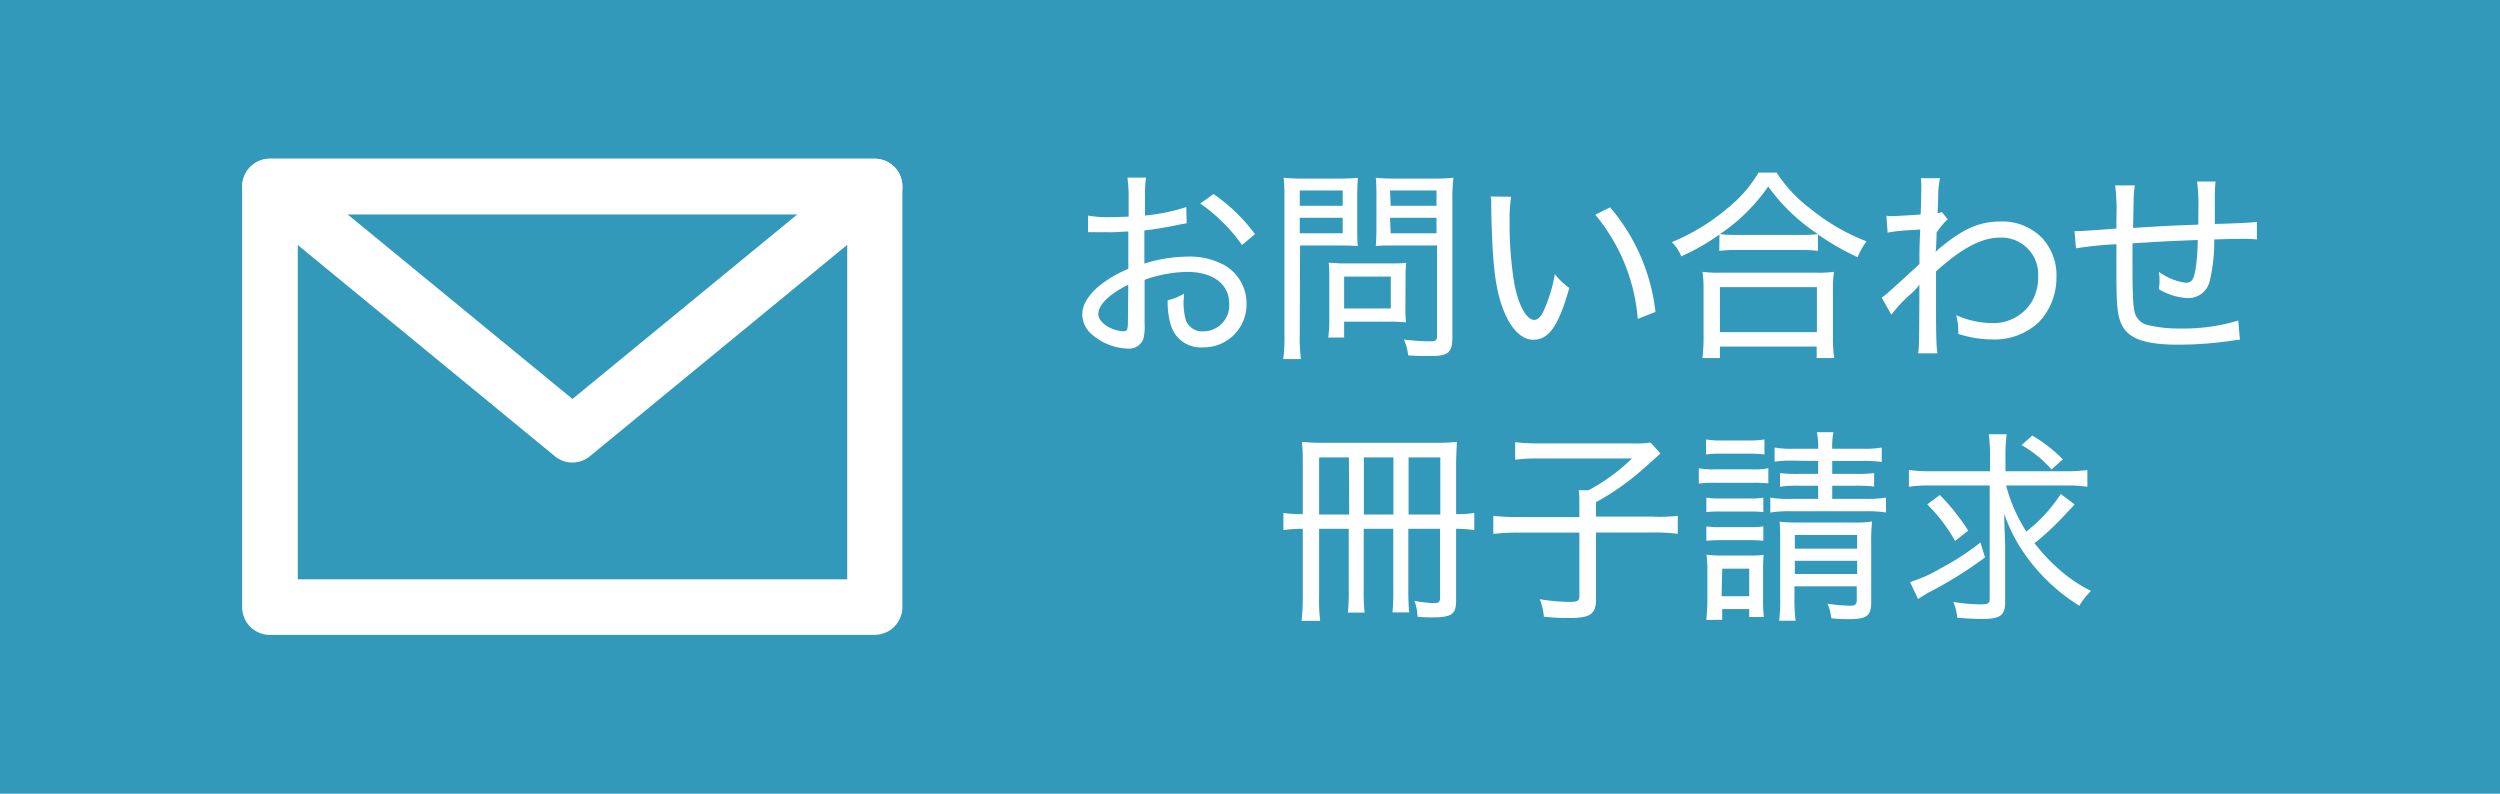<svg id="レイヤー_1" data-name="レイヤー 1" xmlns="http://www.w3.org/2000/svg" viewBox="0 0 315 100"><defs><style>.cls-1{fill:#3299bb;}.cls-2{isolation:isolate;}.cls-3{fill:#fff;}.cls-4{fill:none;}</style></defs><rect id="長方形_24" data-name="長方形 24" class="cls-1" x="-6.65" y="-2.11" width="328.3" height="104.22"/><g id="お問い合わせ_冊子請求" data-name="お問い合わせ 冊子請求" class="cls-2"><g class="cls-2"><path class="cls-3" d="M149.52,28.14c-.49.08-.6.08-1.53.29-1.64.31-2.66.49-3.8.6v4.18a18.66,18.66,0,0,1,5.54-.88,9.06,9.06,0,0,1,4.65,1.14,5.55,5.55,0,0,1,2.68,4.76,5.4,5.4,0,0,1-5.48,5.54,3.93,3.93,0,0,1-4.09-2.94,9.79,9.79,0,0,1-.36-3,7,7,0,0,0,2.05-.83c0,.49-.05.7-.05,1a8.07,8.07,0,0,0,.31,2.42,2.2,2.2,0,0,0,2.19,1.33,3.27,3.27,0,0,0,3.25-3.49c0-2.47-2.06-4-5.28-4a16.54,16.54,0,0,0-5.38,1v5.49a7.17,7.17,0,0,1-.13,1.87,1.9,1.9,0,0,1-2,1.3,7.19,7.19,0,0,1-4.44-1.72,3.35,3.35,0,0,1-1.28-2.6c0-1.17.71-2.36,2.11-3.56a14.36,14.36,0,0,1,3.69-2.16V29.16l-1,.05a12.4,12.4,0,0,1-1.45.05l-1.54,0a5.35,5.35,0,0,0-.6,0,3.36,3.36,0,0,0-.49,0V27.16a13.77,13.77,0,0,0,2.81.2c.6,0,.6,0,2.31-.07V25a18.79,18.79,0,0,0-.15-2.62h2.34a15.34,15.34,0,0,0-.13,2.52v2.26a24.66,24.66,0,0,0,5.2-1.07Zm-7.36,7.73c-2.42,1.22-3.77,2.54-3.77,3.69,0,.54.34,1,1,1.48a4.37,4.37,0,0,0,2.16.7c.47,0,.57-.21.57-1.25Zm14.33-5a21.35,21.35,0,0,0-5.25-5.22l1.66-1.2a22,22,0,0,1,5.23,5.05Z"/><path class="cls-3" d="M163.77,42.24a20.25,20.25,0,0,0,.15,3h-2.23a21.5,21.5,0,0,0,.15-3V25.28a28.35,28.35,0,0,0-.1-2.88,23.72,23.72,0,0,0,2.7.1h4a22.54,22.54,0,0,0,2.65-.1c-.05.8-.08,1.45-.08,2.47v3.74c0,1.09,0,1.85.08,2.39-.7-.05-1.59-.07-2.58-.07h-4.7Zm0-16.31h5.41V24h-5.41Zm0,3.46h5.41V27.44h-5.41ZM177.08,39a14.62,14.62,0,0,0,.08,1.61c-.55,0-1-.08-1.72-.08h-6.08v2h-2a17.43,17.43,0,0,0,.13-2.47V34.8c0-.62,0-1.17-.08-1.69.55,0,1.12.08,1.82.08h6c.78,0,1.38,0,1.95-.08a15.5,15.5,0,0,0-.08,1.64Zm-7.72-.13h5.88V34.85h-5.88ZM183,42.52c0,1.87-.52,2.34-2.65,2.34-1.12,0-1.49,0-2.92-.08a6.32,6.32,0,0,0-.54-2,29.09,29.09,0,0,0,3.3.23c.7,0,.88-.13.88-.7V30.93h-5.14c-1.07,0-1.9,0-2.58.07.05-.83.08-1.35.08-2.39V24.87c0-1,0-1.74-.08-2.47a22.75,22.75,0,0,0,2.65.1h4.4a24.43,24.43,0,0,0,2.73-.1,23.17,23.17,0,0,0-.13,2.88Zm-7.78-16.59H181V24h-5.85Zm0,3.46H181V27.44h-5.85Z"/><path class="cls-3" d="M190.39,24.79a21.68,21.68,0,0,0-.18,3.27,45.92,45.92,0,0,0,.62,7.83c.55,2.68,1.54,4.42,2.48,4.42.44,0,.88-.41,1.24-1.25a19.11,19.11,0,0,0,1.36-4.52,8.65,8.65,0,0,0,1.82,1.74c-1.33,4.73-2.55,6.53-4.53,6.53-1.58,0-3-1.56-3.93-4.19s-1.24-5.8-1.37-12.3c0-1,0-1.06-.08-1.56Zm12.48,1.33a24.54,24.54,0,0,1,5.72,13.18l-2.23.88A23.41,23.41,0,0,0,201,27.05Z"/><path class="cls-3" d="M216.65,29.55a27.74,27.74,0,0,1-4.81,2.75,5,5,0,0,0-1.19-1.79,26.27,26.27,0,0,0,7-4.26,16.46,16.46,0,0,0,3.92-4.5h2.29a17.72,17.72,0,0,0,4.32,4.6,26.06,26.06,0,0,0,7,4.06,9.12,9.12,0,0,0-1.12,2,31.79,31.79,0,0,1-5-2.88v2.08a16.31,16.31,0,0,0-2.23-.11h-8.12a15.93,15.93,0,0,0-2.08.11ZM214.5,45.12a20.15,20.15,0,0,0,.15-2.6V36.67a17.12,17.12,0,0,0-.13-2.42,14,14,0,0,0,2.08.11H229a14,14,0,0,0,2.08-.11,16.51,16.51,0,0,0-.13,2.42v5.85a17.63,17.63,0,0,0,.16,2.6h-2.21V43.67H216.71v1.45ZM226.85,29.6a17.57,17.57,0,0,0,2.21-.1,24,24,0,0,1-6.27-6,22.88,22.88,0,0,1-6.08,6,15.19,15.19,0,0,0,2,.1ZM216.71,41.85h12.22V36.18H216.71Z"/><path class="cls-3" d="M237.09,37.5c.57-.39.7-.49,4.76-4.23,0-2,0-2.16.1-4.35L240.7,29a20.6,20.6,0,0,0-2.86.31l-.15-2.13a5,5,0,0,0,.78.05c.41,0,2-.1,3.53-.2.06-1.49.08-2.27.08-3.49a7.74,7.74,0,0,0-.05-1.09h2.42a10.65,10.65,0,0,0-.24,2.44l-.07,1.95a.89.89,0,0,0,.52-.13l.75.91a10,10,0,0,0-1.4,1.69c0,.42,0,.42-.06,1.75a3.28,3.28,0,0,1-.07.65h.05a6.76,6.76,0,0,1,1-.86c2.6-2.11,4.65-2.94,7.12-2.94A7,7,0,0,1,257.32,30a6.91,6.91,0,0,1,1.79,5,8.09,8.09,0,0,1-2.29,5.67,8.18,8.18,0,0,1-5.79,2.1,14,14,0,0,1-4.29-.7v-.62a8.51,8.51,0,0,0-.26-1.74,11.32,11.32,0,0,0,4.6,1,5.63,5.63,0,0,0,5-2.83,6.17,6.17,0,0,0,.73-3.07A4.63,4.63,0,0,0,252,29.94c-2.31,0-4.86,1.35-8.06,4.26v2.89c0,4.08,0,6.37.18,7.43h-2.44c.13-.85.13-.85.16-7,0-1,0-1.27,0-1.66h0a7.14,7.14,0,0,1-1.3,1.37,18.16,18.16,0,0,0-2.23,2.42Z"/><path class="cls-3" d="M269,23.36c-.15.86-.15.86-.23,5.36,4.13-.26,4.13-.26,8.22-.42V26.77a24.07,24.07,0,0,0-.16-3.9h2.34a13.16,13.16,0,0,0-.1,1.74v3.61c3-.08,4.47-.16,5.3-.26l0,2.21c-.65-.05-.91-.08-1.56-.08-.49,0-1.14,0-3.82.08a21.17,21.17,0,0,1-.55,5.18,2.76,2.76,0,0,1-2.8,2.21,7.84,7.84,0,0,1-3.62-1.12,8.72,8.72,0,0,0,.08-1c0-.36,0-.62-.08-1.19a7.42,7.42,0,0,0,3.38,1.38c.73,0,1-.39,1.22-1.59a23.51,23.51,0,0,0,.29-3.8c-4.06.16-4.06.16-8.22.42a1.72,1.72,0,0,1,0,.36,1.44,1.44,0,0,1,0,.32v1.79c0,4,.08,5.67.32,6.37A2.24,2.24,0,0,0,270.84,41a16.3,16.3,0,0,0,3.92.39,23.74,23.74,0,0,0,7.26-1l.21,2.42a9.9,9.9,0,0,0-1.1.13,47.48,47.48,0,0,1-6.68.49c-4,0-6.11-.7-7-2.31-.65-1.17-.78-2.4-.78-6.71V30.77a46.84,46.84,0,0,0-5.1.52l-.18-2.18c.29,0,.49,0,.62,0,.5,0,1.56-.08,4.66-.31V27.57a26.25,26.25,0,0,0-.16-4.21Z"/></g><g class="cls-2"><path class="cls-3" d="M166.21,66.63v8.48a22.14,22.14,0,0,0,.13,3.12H164a28.15,28.15,0,0,0,.15-3.15V66.63a17.14,17.14,0,0,0-2.44.16V64.63a15.28,15.28,0,0,0,2.44.15V58.62c0-1.25,0-1.87-.1-2.94a30.06,30.06,0,0,0,3.17.11h13.26a27.82,27.82,0,0,0,3.1-.11c-.05.68-.11,1.88-.11,3.17v5.93a12.78,12.78,0,0,0,2.29-.15v2.16a16.79,16.79,0,0,0-2.29-.16v9c0,1.8-.54,2.16-3.12,2.16-.49,0-.91,0-1.74-.08a6.11,6.11,0,0,0-.39-2,14.5,14.5,0,0,0,2.5.28c.57,0,.73-.15.73-.7V66.63h-4v7.62a28.92,28.92,0,0,0,.11,2.91h-2.11a25,25,0,0,0,.1-2.86V66.63h-3.72v7.64a24.25,24.25,0,0,0,.11,2.92h-2.11a24.47,24.47,0,0,0,.11-2.92V66.63Zm3.75-9h-3.75v7.2H170Zm5.61,7.2v-7.2h-3.72v7.2Zm5.91,0v-7.2h-4v7.2Z"/><path class="cls-3" d="M199,63.56c0-.7,0-1.27-.08-1.79h1.25a24.74,24.74,0,0,0,5.46-4H193.69a19.46,19.46,0,0,0-2.78.16V55.71a21.84,21.84,0,0,0,2.78.16h12.2a12,12,0,0,0,2.08-.11l1.25,1.38-2.24,2a31.79,31.79,0,0,1-5.88,4.13v1.82h7A21.83,21.83,0,0,0,211.4,65v2.26a22.84,22.84,0,0,0-3.25-.16H201.1v8.37c0,1.9-.7,2.4-3.38,2.4-.75,0-1.4,0-3.19-.16a7.71,7.71,0,0,0-.52-2.21,25,25,0,0,0,3.74.34c1,0,1.25-.13,1.25-.73v-8h-7.57a28.11,28.11,0,0,0-3.27.16V65a29.32,29.32,0,0,0,3.35.15H199Z"/><path class="cls-3" d="M214.05,59a10.48,10.48,0,0,0,2.08.14h4.6a9.47,9.47,0,0,0,2.08-.14v1.9a19,19,0,0,0-1.92-.07h-4.76a15.53,15.53,0,0,0-2.08.1Zm.91-3.63a10.52,10.52,0,0,0,1.95.13h3.46a10.79,10.79,0,0,0,1.95-.13v1.89a16.23,16.23,0,0,0-1.95-.1h-3.46a15.24,15.24,0,0,0-1.95.1ZM215,62.7a9.67,9.67,0,0,0,1.74.11h3.75a8.92,8.92,0,0,0,1.69-.11v1.82a15.88,15.88,0,0,0-1.69-.07h-3.75a15.21,15.21,0,0,0-1.74.07Zm0,3.62a10,10,0,0,0,1.74.1h3.75a9.85,9.85,0,0,0,1.69-.1v1.82a15.1,15.1,0,0,0-1.72-.08h-3.74a15.35,15.35,0,0,0-1.72.08Zm0,11.8c.07-.8.13-1.64.13-2.55V72a16.31,16.31,0,0,0-.11-2.11,15.33,15.33,0,0,0,2.11.11h3.25a15.26,15.26,0,0,0,1.84-.08,19.5,19.5,0,0,0-.07,2v3.69a16.06,16.06,0,0,0,.1,2.13h-1.85v-1H217v1.35Zm1.92-3h3.48V71.65H217Zm9.1-17.08a14,14,0,0,0-2.42.13V56.39a12.29,12.29,0,0,0,2.42.15h3.07a9.22,9.22,0,0,0-.16-2.08h2.08a9.46,9.46,0,0,0-.15,2.08h3.74a12.72,12.72,0,0,0,2.5-.15v1.82a15.07,15.07,0,0,0-2.5-.13h-3.74v1.63h2.94a17.81,17.81,0,0,0,2.34-.1V61.3a19.49,19.49,0,0,0-2.37-.1h-2.91v1.66h4.21a15.64,15.64,0,0,0,2.57-.16v1.88a14,14,0,0,0-2.57-.16h-9.36a14.64,14.64,0,0,0-2.65.16V62.7a13.48,13.48,0,0,0,2.65.16h3.38V61.2h-2.5a14.41,14.41,0,0,0-2.31.13V59.61a17.9,17.9,0,0,0,2.34.1h2.47V58.08Zm.08,17.31a19.77,19.77,0,0,0,.15,2.86h-2.08a18.68,18.68,0,0,0,.13-2.86V68c0-1.12,0-1.56-.07-2.26a21.44,21.44,0,0,0,2.31.1h6.94a13.71,13.71,0,0,0,2.4-.13,24.1,24.1,0,0,0-.11,2.76v7.41c0,1.71-.55,2.13-2.73,2.13-.65,0-1.4,0-2.29-.11a6.45,6.45,0,0,0-.49-1.84,20.37,20.37,0,0,0,2.81.26c.7,0,.88-.16.88-.73V73.88h-7.85ZM234,69.13V67.41h-7.85v1.72Zm0,3.19V70.66h-7.85v1.66Z"/><path class="cls-3" d="M243.2,61.17a18.34,18.34,0,0,0-2.68.16V59.22a19.46,19.46,0,0,0,2.76.16h7.46V57.53a18.89,18.89,0,0,0-.16-2.81h2.26a21.35,21.35,0,0,0-.15,2.81v1.85h7.56a20,20,0,0,0,2.76-.16v2.11a17.8,17.8,0,0,0-2.76-.16h-7.48a20.31,20.31,0,0,0,2.54,5.8,19.09,19.09,0,0,0,4.35-4.73l1.74,1.32c-.21.24-.21.24-1.56,1.67a34.77,34.77,0,0,1-3.49,3.22A24.06,24.06,0,0,0,259,71.34a18.66,18.66,0,0,0,4.47,3.12A8.27,8.27,0,0,0,262,76.33a23.58,23.58,0,0,1-6.24-5.64,20.41,20.41,0,0,1-3.22-5.93c0,.36,0,.67,0,.86s.06,1.35.11,3.27v7c0,1.64-.63,2.1-2.84,2.1-1,0-1.84-.05-3.19-.15a6.56,6.56,0,0,0-.5-2,21.51,21.51,0,0,0,3.41.31c1,0,1.17-.13,1.17-.75V61.17Zm6.91,9.07A51.87,51.87,0,0,1,243,74.66c-.57.34-.88.52-1.33.81l-1-2.13a18.45,18.45,0,0,0,3.87-1.74,32.33,32.33,0,0,0,5-3.25Zm-5.69-7.87A27.12,27.12,0,0,1,248,66.86l-1.66,1.3a20.08,20.08,0,0,0-3.51-4.6Zm11.65-7.49a18.44,18.44,0,0,1,3.85,3l-1.43,1.27a14.77,14.77,0,0,0-3.77-3.07Z"/></g></g><g id="グループ_52" data-name="グループ 52"><g id="グループ_50" data-name="グループ 50"><rect id="長方形_25" data-name="長方形 25" class="cls-4" x="34.03" y="23.49" width="76.21" height="53.03"/><path id="パス_69" data-name="パス 69" class="cls-3" d="M110.24,80H34a3.5,3.5,0,0,1-3.49-3.5h0v-53A3.49,3.49,0,0,1,34,20h76.21a3.49,3.49,0,0,1,3.49,3.49h0v53a3.5,3.5,0,0,1-3.49,3.5ZM37.52,73h69.23V27H37.52Z"/></g><g id="グループ_51" data-name="グループ 51"><path id="パス_70" data-name="パス 70" class="cls-4" d="M72.13,54.78l38.1-31.3H34Z"/><path id="パス_71" data-name="パス 71" class="cls-3" d="M72.13,58.28a3.48,3.48,0,0,1-2.22-.8l-38.1-31.3A3.49,3.49,0,0,1,34,20h76.21a3.49,3.49,0,0,1,2.21,6.19l-38.1,31.3A3.46,3.46,0,0,1,72.13,58.28ZM43.78,27,72.13,50.27,100.48,27Z"/></g></g></svg>